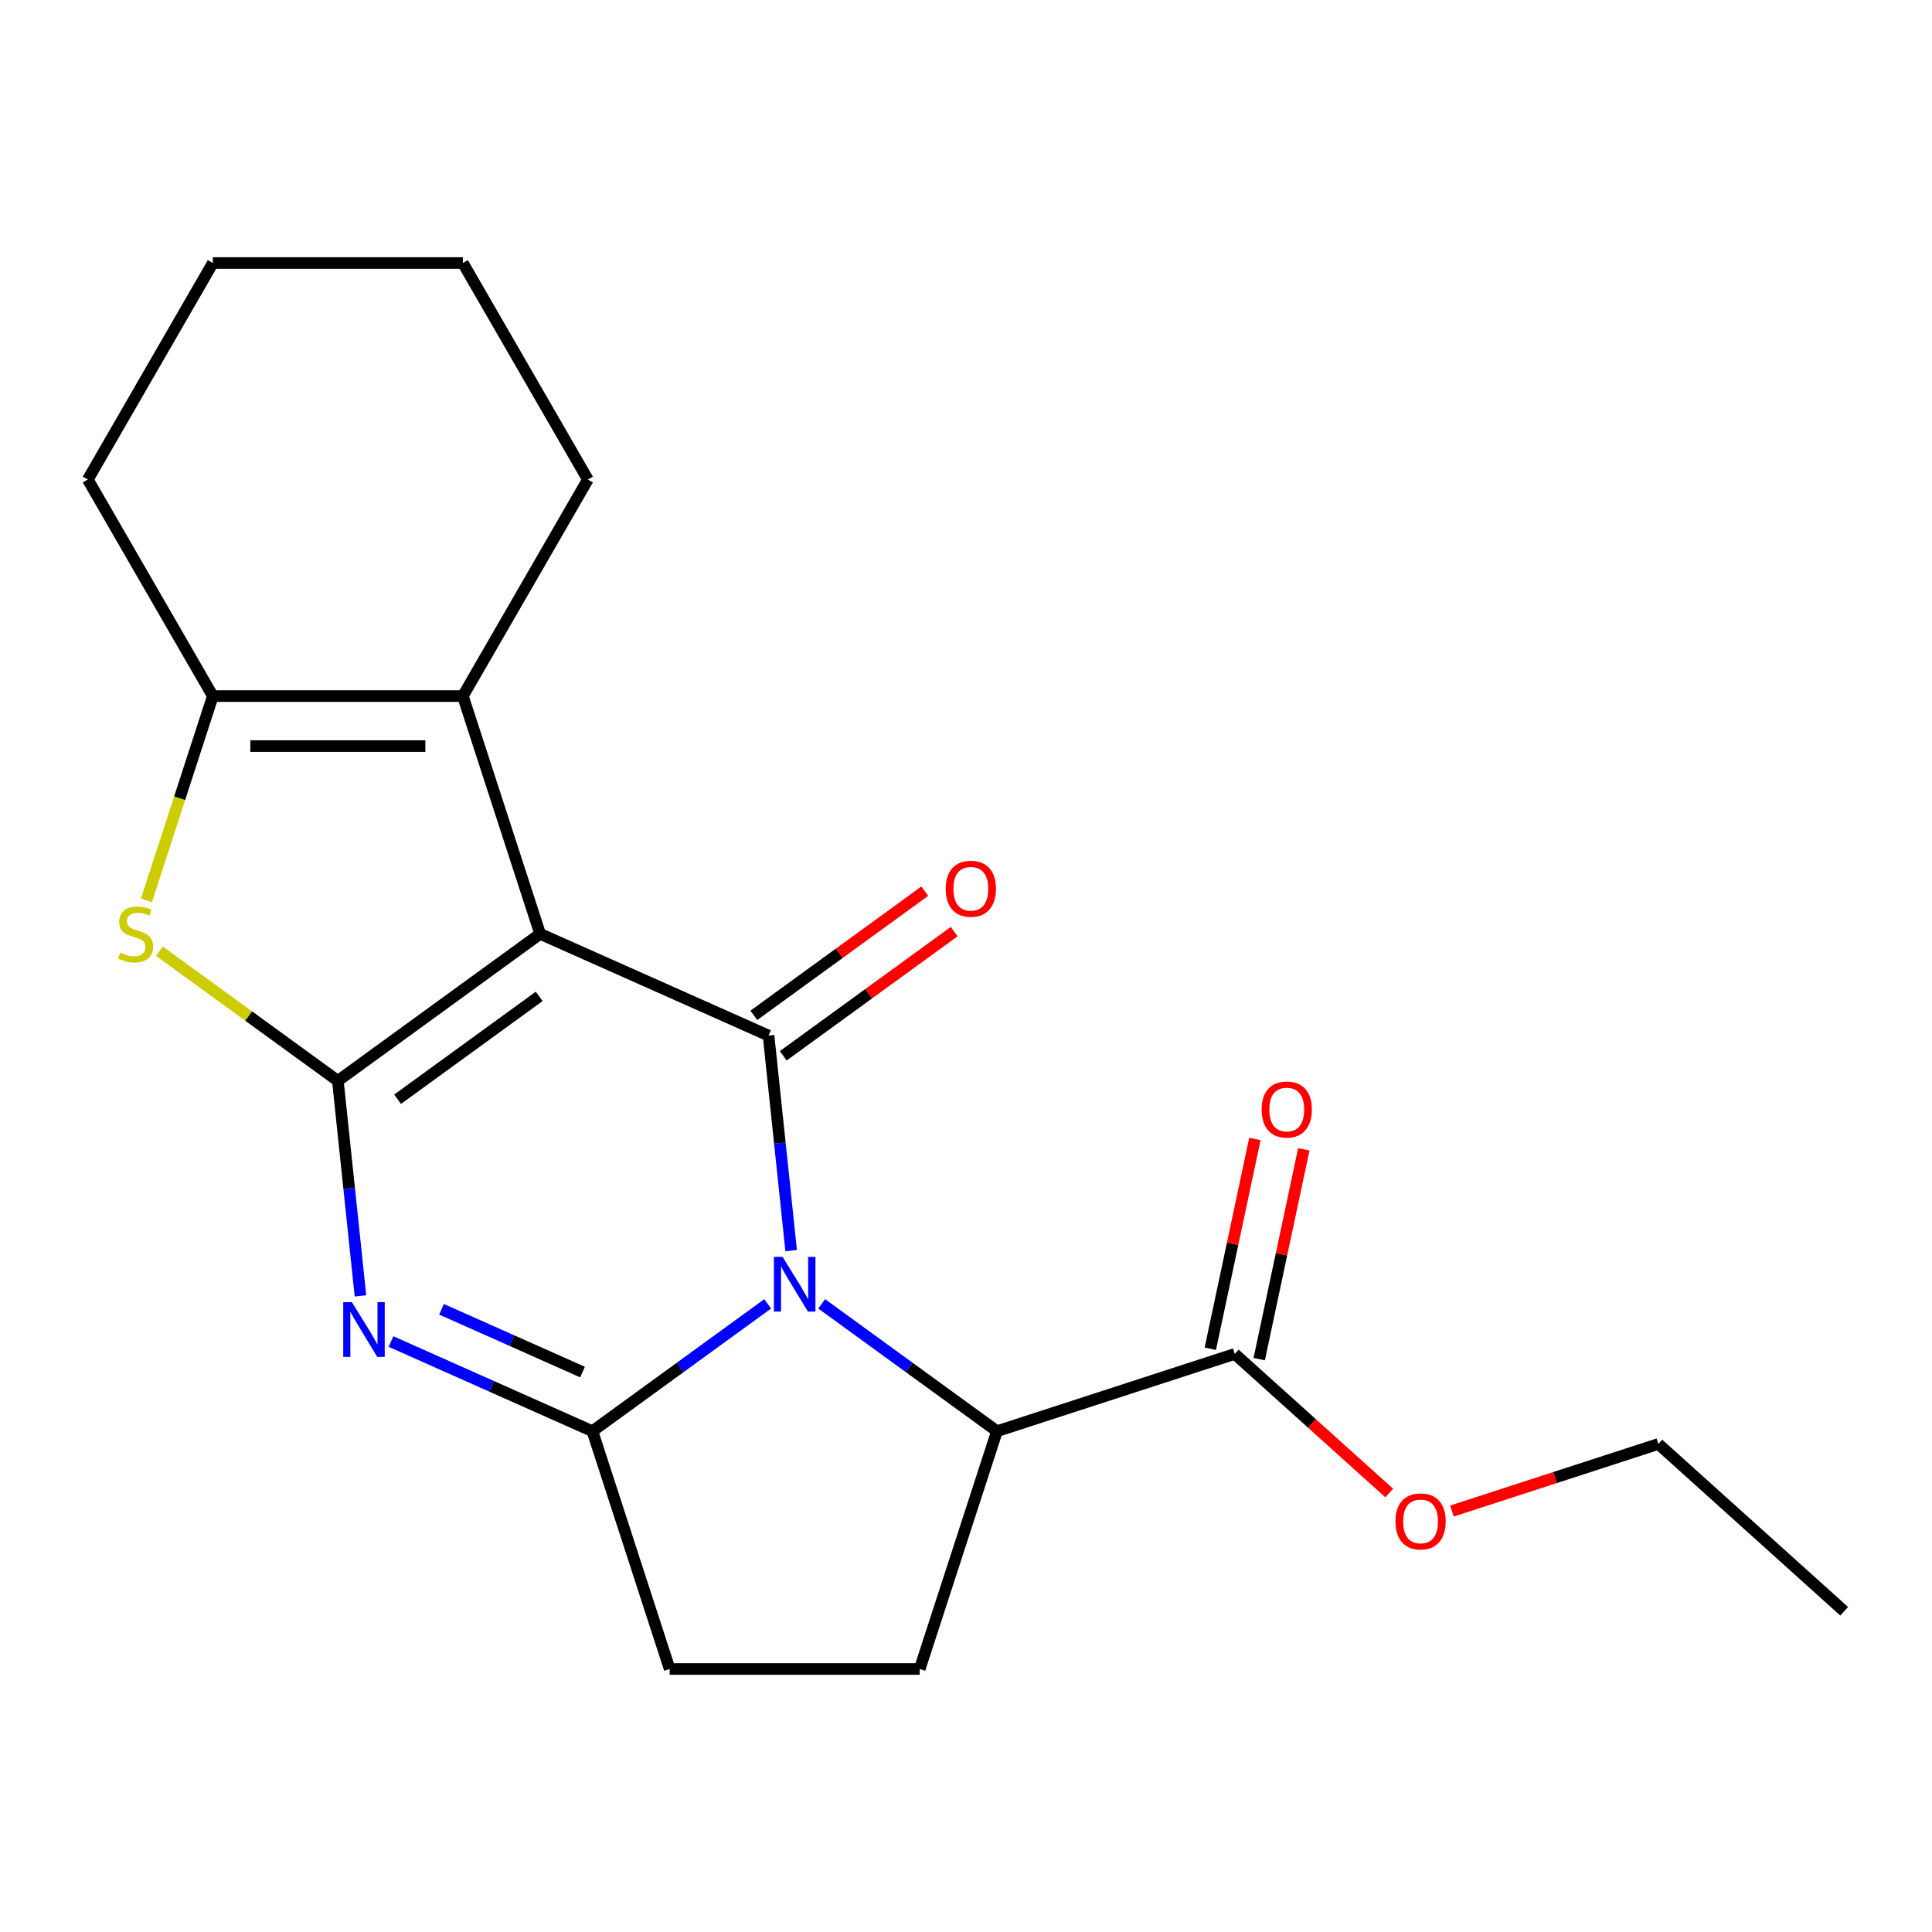 <?xml version='1.0' encoding='iso-8859-1'?>
<svg version='1.1' baseProfile='full'
              xmlns='http://www.w3.org/2000/svg'
                      xmlns:rdkit='http://www.rdkit.org/xml'
                      xmlns:xlink='http://www.w3.org/1999/xlink'
                  xml:space='preserve'
width='1000px' height='1000px' viewBox='0 0 1000 1000'>
<!-- END OF HEADER -->
<rect style='opacity:1.0;fill:#FFFFFF;stroke:none' width='1000' height='1000' x='0' y='0'> </rect>
<path class='bond-1' d='M 279.572,483.37 L 174.872,559.44' style='fill:none;fill-rule:evenodd;stroke:#000000;stroke-width:6px;stroke-linecap:butt;stroke-linejoin:miter;stroke-opacity:1' />
<path class='bond-1' d='M 279.081,515.721 L 205.79,568.969' style='fill:none;fill-rule:evenodd;stroke:#000000;stroke-width:6px;stroke-linecap:butt;stroke-linejoin:miter;stroke-opacity:1' />
<path class='bond-2' d='M 279.572,483.37 L 397.8,536.009' style='fill:none;fill-rule:evenodd;stroke:#000000;stroke-width:6px;stroke-linecap:butt;stroke-linejoin:miter;stroke-opacity:1' />
<path class='bond-6' d='M 279.572,483.37 L 239.58,360.288' style='fill:none;fill-rule:evenodd;stroke:#000000;stroke-width:6px;stroke-linecap:butt;stroke-linejoin:miter;stroke-opacity:1' />
<path class='bond-0' d='M 409.5,647.322 L 403.65,591.665' style='fill:none;fill-rule:evenodd;stroke:#0000FF;stroke-width:6px;stroke-linecap:butt;stroke-linejoin:miter;stroke-opacity:1' />
<path class='bond-0' d='M 403.65,591.665 L 397.8,536.009' style='fill:none;fill-rule:evenodd;stroke:#000000;stroke-width:6px;stroke-linecap:butt;stroke-linejoin:miter;stroke-opacity:1' />
<path class='bond-4' d='M 397.353,674.871 L 351.99,707.829' style='fill:none;fill-rule:evenodd;stroke:#0000FF;stroke-width:6px;stroke-linecap:butt;stroke-linejoin:miter;stroke-opacity:1' />
<path class='bond-4' d='M 351.99,707.829 L 306.628,740.786' style='fill:none;fill-rule:evenodd;stroke:#000000;stroke-width:6px;stroke-linecap:butt;stroke-linejoin:miter;stroke-opacity:1' />
<path class='bond-8' d='M 425.304,674.871 L 470.666,707.829' style='fill:none;fill-rule:evenodd;stroke:#0000FF;stroke-width:6px;stroke-linecap:butt;stroke-linejoin:miter;stroke-opacity:1' />
<path class='bond-8' d='M 470.666,707.829 L 516.029,740.786' style='fill:none;fill-rule:evenodd;stroke:#000000;stroke-width:6px;stroke-linecap:butt;stroke-linejoin:miter;stroke-opacity:1' />
<path class='bond-3' d='M 174.872,559.44 L 180.721,615.096' style='fill:none;fill-rule:evenodd;stroke:#000000;stroke-width:6px;stroke-linecap:butt;stroke-linejoin:miter;stroke-opacity:1' />
<path class='bond-3' d='M 180.721,615.096 L 186.571,670.752' style='fill:none;fill-rule:evenodd;stroke:#0000FF;stroke-width:6px;stroke-linecap:butt;stroke-linejoin:miter;stroke-opacity:1' />
<path class='bond-5' d='M 174.872,559.44 L 128.679,525.879' style='fill:none;fill-rule:evenodd;stroke:#000000;stroke-width:6px;stroke-linecap:butt;stroke-linejoin:miter;stroke-opacity:1' />
<path class='bond-5' d='M 128.679,525.879 L 82.486,492.318' style='fill:none;fill-rule:evenodd;stroke:#CCCC00;stroke-width:6px;stroke-linecap:butt;stroke-linejoin:miter;stroke-opacity:1' />
<path class='bond-12' d='M 405.407,546.479 L 449.64,514.342' style='fill:none;fill-rule:evenodd;stroke:#000000;stroke-width:6px;stroke-linecap:butt;stroke-linejoin:miter;stroke-opacity:1' />
<path class='bond-12' d='M 449.64,514.342 L 493.872,482.205' style='fill:none;fill-rule:evenodd;stroke:#FF0000;stroke-width:6px;stroke-linecap:butt;stroke-linejoin:miter;stroke-opacity:1' />
<path class='bond-12' d='M 390.193,525.539 L 434.426,493.402' style='fill:none;fill-rule:evenodd;stroke:#000000;stroke-width:6px;stroke-linecap:butt;stroke-linejoin:miter;stroke-opacity:1' />
<path class='bond-12' d='M 434.426,493.402 L 478.659,461.265' style='fill:none;fill-rule:evenodd;stroke:#FF0000;stroke-width:6px;stroke-linecap:butt;stroke-linejoin:miter;stroke-opacity:1' />
<path class='bond-22' d='M 202.375,694.37 L 254.501,717.578' style='fill:none;fill-rule:evenodd;stroke:#0000FF;stroke-width:6px;stroke-linecap:butt;stroke-linejoin:miter;stroke-opacity:1' />
<path class='bond-22' d='M 254.501,717.578 L 306.628,740.786' style='fill:none;fill-rule:evenodd;stroke:#000000;stroke-width:6px;stroke-linecap:butt;stroke-linejoin:miter;stroke-opacity:1' />
<path class='bond-22' d='M 228.54,677.687 L 265.029,693.933' style='fill:none;fill-rule:evenodd;stroke:#0000FF;stroke-width:6px;stroke-linecap:butt;stroke-linejoin:miter;stroke-opacity:1' />
<path class='bond-22' d='M 265.029,693.933 L 301.517,710.178' style='fill:none;fill-rule:evenodd;stroke:#000000;stroke-width:6px;stroke-linecap:butt;stroke-linejoin:miter;stroke-opacity:1' />
<path class='bond-11' d='M 306.628,740.786 L 346.62,863.869' style='fill:none;fill-rule:evenodd;stroke:#000000;stroke-width:6px;stroke-linecap:butt;stroke-linejoin:miter;stroke-opacity:1' />
<path class='bond-21' d='M 75.81,466.015 L 92.987,413.151' style='fill:none;fill-rule:evenodd;stroke:#CCCC00;stroke-width:6px;stroke-linecap:butt;stroke-linejoin:miter;stroke-opacity:1' />
<path class='bond-21' d='M 92.987,413.151 L 110.163,360.288' style='fill:none;fill-rule:evenodd;stroke:#000000;stroke-width:6px;stroke-linecap:butt;stroke-linejoin:miter;stroke-opacity:1' />
<path class='bond-7' d='M 239.58,360.288 L 110.163,360.288' style='fill:none;fill-rule:evenodd;stroke:#000000;stroke-width:6px;stroke-linecap:butt;stroke-linejoin:miter;stroke-opacity:1' />
<path class='bond-7' d='M 220.167,386.171 L 129.576,386.171' style='fill:none;fill-rule:evenodd;stroke:#000000;stroke-width:6px;stroke-linecap:butt;stroke-linejoin:miter;stroke-opacity:1' />
<path class='bond-15' d='M 239.58,360.288 L 304.288,248.209' style='fill:none;fill-rule:evenodd;stroke:#000000;stroke-width:6px;stroke-linecap:butt;stroke-linejoin:miter;stroke-opacity:1' />
<path class='bond-16' d='M 110.163,360.288 L 45.455,248.209' style='fill:none;fill-rule:evenodd;stroke:#000000;stroke-width:6px;stroke-linecap:butt;stroke-linejoin:miter;stroke-opacity:1' />
<path class='bond-9' d='M 516.029,740.786 L 639.111,700.794' style='fill:none;fill-rule:evenodd;stroke:#000000;stroke-width:6px;stroke-linecap:butt;stroke-linejoin:miter;stroke-opacity:1' />
<path class='bond-10' d='M 516.029,740.786 L 476.037,863.869' style='fill:none;fill-rule:evenodd;stroke:#000000;stroke-width:6px;stroke-linecap:butt;stroke-linejoin:miter;stroke-opacity:1' />
<path class='bond-13' d='M 651.77,703.485 L 663.312,649.188' style='fill:none;fill-rule:evenodd;stroke:#000000;stroke-width:6px;stroke-linecap:butt;stroke-linejoin:miter;stroke-opacity:1' />
<path class='bond-13' d='M 663.312,649.188 L 674.853,594.892' style='fill:none;fill-rule:evenodd;stroke:#FF0000;stroke-width:6px;stroke-linecap:butt;stroke-linejoin:miter;stroke-opacity:1' />
<path class='bond-13' d='M 626.453,698.104 L 637.994,643.807' style='fill:none;fill-rule:evenodd;stroke:#000000;stroke-width:6px;stroke-linecap:butt;stroke-linejoin:miter;stroke-opacity:1' />
<path class='bond-13' d='M 637.994,643.807 L 649.535,589.51' style='fill:none;fill-rule:evenodd;stroke:#FF0000;stroke-width:6px;stroke-linecap:butt;stroke-linejoin:miter;stroke-opacity:1' />
<path class='bond-14' d='M 639.111,700.794 L 679.082,736.784' style='fill:none;fill-rule:evenodd;stroke:#000000;stroke-width:6px;stroke-linecap:butt;stroke-linejoin:miter;stroke-opacity:1' />
<path class='bond-14' d='M 679.082,736.784 L 719.052,772.773' style='fill:none;fill-rule:evenodd;stroke:#FF0000;stroke-width:6px;stroke-linecap:butt;stroke-linejoin:miter;stroke-opacity:1' />
<path class='bond-24' d='M 476.037,863.869 L 346.62,863.869' style='fill:none;fill-rule:evenodd;stroke:#000000;stroke-width:6px;stroke-linecap:butt;stroke-linejoin:miter;stroke-opacity:1' />
<path class='bond-17' d='M 751.522,782.116 L 804.946,764.758' style='fill:none;fill-rule:evenodd;stroke:#FF0000;stroke-width:6px;stroke-linecap:butt;stroke-linejoin:miter;stroke-opacity:1' />
<path class='bond-17' d='M 804.946,764.758 L 858.37,747.399' style='fill:none;fill-rule:evenodd;stroke:#000000;stroke-width:6px;stroke-linecap:butt;stroke-linejoin:miter;stroke-opacity:1' />
<path class='bond-18' d='M 304.288,248.209 L 239.58,136.131' style='fill:none;fill-rule:evenodd;stroke:#000000;stroke-width:6px;stroke-linecap:butt;stroke-linejoin:miter;stroke-opacity:1' />
<path class='bond-23' d='M 45.455,248.209 L 110.163,136.131' style='fill:none;fill-rule:evenodd;stroke:#000000;stroke-width:6px;stroke-linecap:butt;stroke-linejoin:miter;stroke-opacity:1' />
<path class='bond-20' d='M 858.37,747.399 L 954.545,833.996' style='fill:none;fill-rule:evenodd;stroke:#000000;stroke-width:6px;stroke-linecap:butt;stroke-linejoin:miter;stroke-opacity:1' />
<path class='bond-19' d='M 239.58,136.131 L 110.163,136.131' style='fill:none;fill-rule:evenodd;stroke:#000000;stroke-width:6px;stroke-linecap:butt;stroke-linejoin:miter;stroke-opacity:1' />
<path  class='atom-1' d='M 405.068 650.557
L 414.348 665.557
Q 415.268 667.037, 416.748 669.717
Q 418.228 672.397, 418.308 672.557
L 418.308 650.557
L 422.068 650.557
L 422.068 678.877
L 418.188 678.877
L 408.228 662.477
Q 407.068 660.557, 405.828 658.357
Q 404.628 656.157, 404.268 655.477
L 404.268 678.877
L 400.588 678.877
L 400.588 650.557
L 405.068 650.557
' fill='#0000FF'/>
<path  class='atom-4' d='M 182.139 673.988
L 191.419 688.988
Q 192.339 690.468, 193.819 693.148
Q 195.299 695.828, 195.379 695.988
L 195.379 673.988
L 199.139 673.988
L 199.139 702.308
L 195.259 702.308
L 185.299 685.908
Q 184.139 683.988, 182.899 681.788
Q 181.699 679.588, 181.339 678.908
L 181.339 702.308
L 177.659 702.308
L 177.659 673.988
L 182.139 673.988
' fill='#0000FF'/>
<path  class='atom-6' d='M 62.171 493.09
Q 62.491 493.21, 63.811 493.77
Q 65.131 494.33, 66.571 494.69
Q 68.051 495.01, 69.491 495.01
Q 72.171 495.01, 73.731 493.73
Q 75.291 492.41, 75.291 490.13
Q 75.291 488.57, 74.491 487.61
Q 73.731 486.65, 72.531 486.13
Q 71.331 485.61, 69.331 485.01
Q 66.811 484.25, 65.291 483.53
Q 63.811 482.81, 62.731 481.29
Q 61.691 479.77, 61.691 477.21
Q 61.691 473.65, 64.091 471.45
Q 66.531 469.25, 71.331 469.25
Q 74.611 469.25, 78.331 470.81
L 77.411 473.89
Q 74.011 472.49, 71.451 472.49
Q 68.691 472.49, 67.171 473.65
Q 65.651 474.77, 65.691 476.73
Q 65.691 478.25, 66.451 479.17
Q 67.251 480.09, 68.371 480.61
Q 69.531 481.13, 71.451 481.73
Q 74.011 482.53, 75.531 483.33
Q 77.051 484.13, 78.131 485.77
Q 79.251 487.37, 79.251 490.13
Q 79.251 494.05, 76.611 496.17
Q 74.011 498.25, 69.651 498.25
Q 67.131 498.25, 65.211 497.69
Q 63.331 497.17, 61.091 496.25
L 62.171 493.09
' fill='#CCCC00'/>
<path  class='atom-13' d='M 489.501 460.02
Q 489.501 453.22, 492.861 449.42
Q 496.221 445.62, 502.501 445.62
Q 508.781 445.62, 512.141 449.42
Q 515.501 453.22, 515.501 460.02
Q 515.501 466.9, 512.101 470.82
Q 508.701 474.7, 502.501 474.7
Q 496.261 474.7, 492.861 470.82
Q 489.501 466.94, 489.501 460.02
M 502.501 471.5
Q 506.821 471.5, 509.141 468.62
Q 511.501 465.7, 511.501 460.02
Q 511.501 454.46, 509.141 451.66
Q 506.821 448.82, 502.501 448.82
Q 498.181 448.82, 495.821 451.62
Q 493.501 454.42, 493.501 460.02
Q 493.501 465.74, 495.821 468.62
Q 498.181 471.5, 502.501 471.5
' fill='#FF0000'/>
<path  class='atom-14' d='M 653.019 574.285
Q 653.019 567.485, 656.379 563.685
Q 659.739 559.885, 666.019 559.885
Q 672.299 559.885, 675.659 563.685
Q 679.019 567.485, 679.019 574.285
Q 679.019 581.165, 675.619 585.085
Q 672.219 588.965, 666.019 588.965
Q 659.779 588.965, 656.379 585.085
Q 653.019 581.205, 653.019 574.285
M 666.019 585.765
Q 670.339 585.765, 672.659 582.885
Q 675.019 579.965, 675.019 574.285
Q 675.019 568.725, 672.659 565.925
Q 670.339 563.085, 666.019 563.085
Q 661.699 563.085, 659.339 565.885
Q 657.019 568.685, 657.019 574.285
Q 657.019 580.005, 659.339 582.885
Q 661.699 585.765, 666.019 585.765
' fill='#FF0000'/>
<path  class='atom-15' d='M 722.287 787.471
Q 722.287 780.671, 725.647 776.871
Q 729.007 773.071, 735.287 773.071
Q 741.567 773.071, 744.927 776.871
Q 748.287 780.671, 748.287 787.471
Q 748.287 794.351, 744.887 798.271
Q 741.487 802.151, 735.287 802.151
Q 729.047 802.151, 725.647 798.271
Q 722.287 794.391, 722.287 787.471
M 735.287 798.951
Q 739.607 798.951, 741.927 796.071
Q 744.287 793.151, 744.287 787.471
Q 744.287 781.911, 741.927 779.111
Q 739.607 776.271, 735.287 776.271
Q 730.967 776.271, 728.607 779.071
Q 726.287 781.871, 726.287 787.471
Q 726.287 793.191, 728.607 796.071
Q 730.967 798.951, 735.287 798.951
' fill='#FF0000'/>
</svg>
